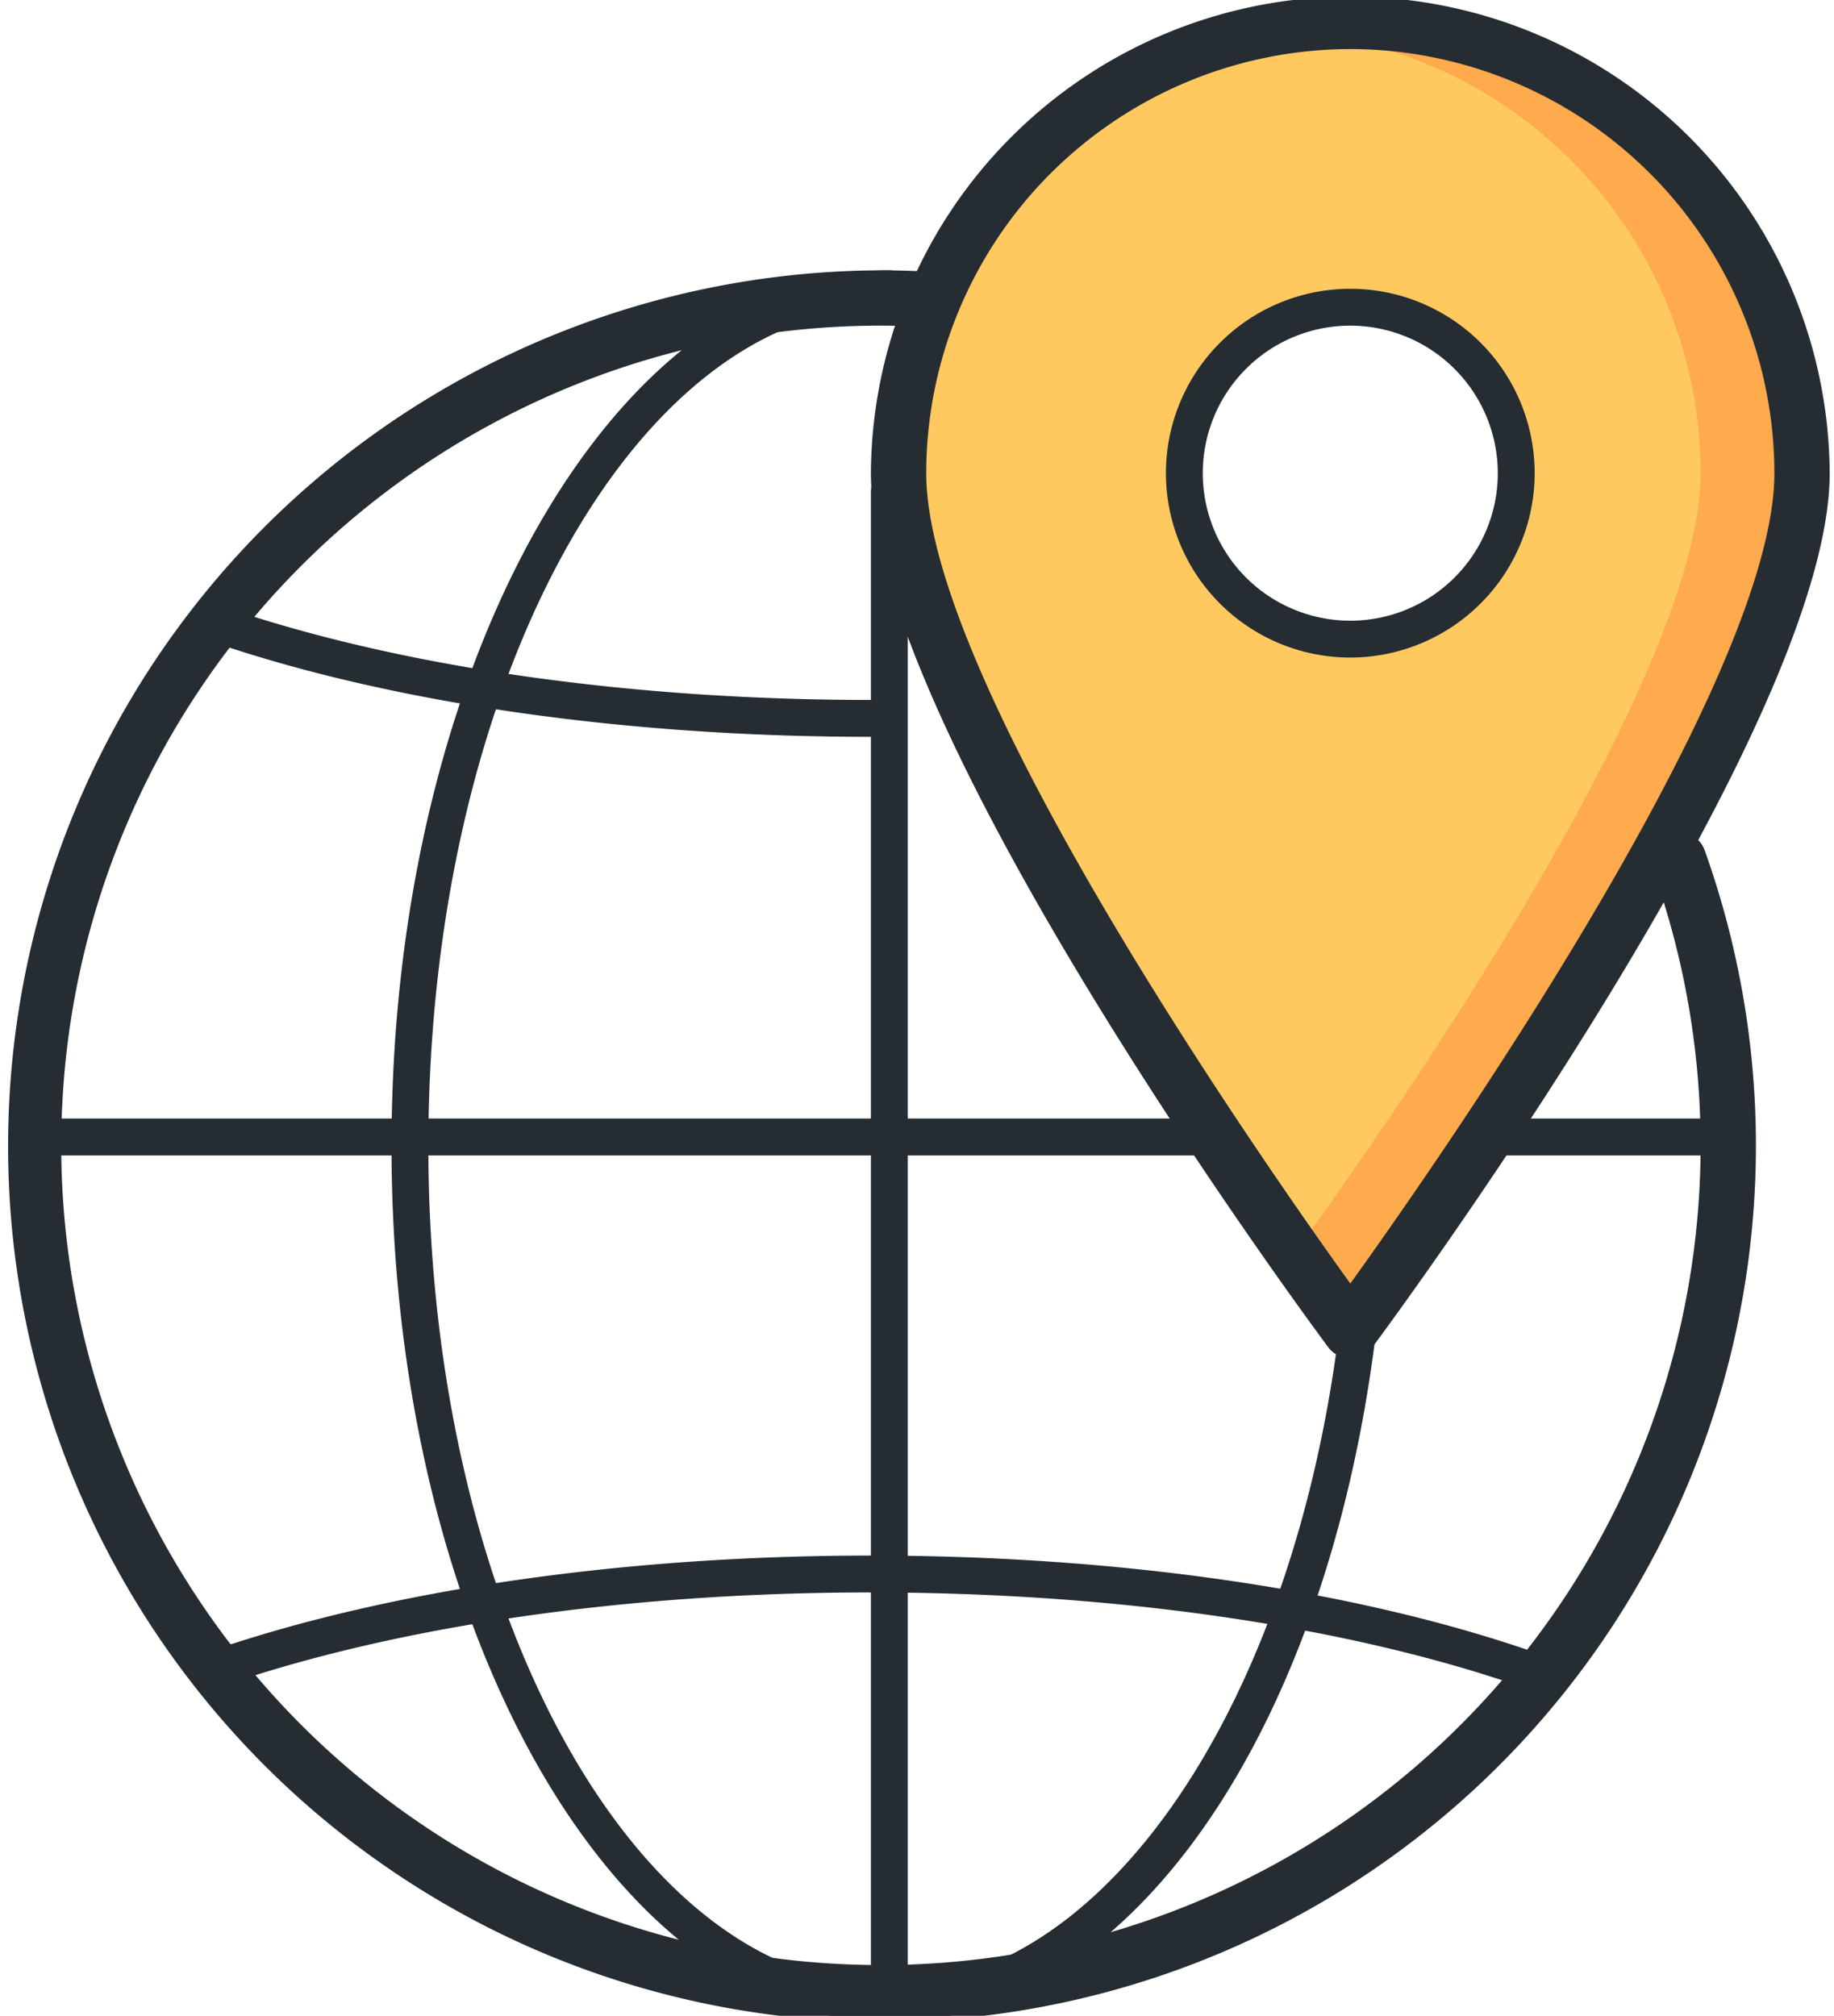 <svg xmlns="http://www.w3.org/2000/svg" xmlns:xlink="http://www.w3.org/1999/xlink" width="111" height="122" viewBox="0 0 111 122">
  <defs>
    <clipPath id="clip-path">
      <rect id="사각형_6272" data-name="사각형 6272" width="111" height="122" transform="translate(-0.418 0)" fill="none"/>
    </clipPath>
  </defs>
  <g id="그룹_10559" data-name="그룹 10559" transform="translate(0.218 -0.391)">
    <g id="그룹_10556" data-name="그룹 10556" transform="translate(0.199 0.39)">
      <g id="그룹_10555" data-name="그룹 10555" clip-path="url(#clip-path)">
        <path id="패스_57958" data-name="패스 57958" d="M103.551,67.776A50.776,50.776,0,1,1,52.776,17a50.776,50.776,0,0,1,50.776,50.776" transform="translate(0.075 1.594)" fill="none"/>
        <path id="패스_57959" data-name="패스 57959" d="M94.508,67.776c0,28.043-20.484,50.776-45.754,50.776S3,95.818,3,67.776,23.484,17,48.754,17,94.508,39.733,94.508,67.776" transform="translate(0.191 1.594)" fill="none"/>
        <path id="패스_57960" data-name="패스 57960" d="M75.783,2A26.783,26.783,0,0,0,49,28.783C49,43.575,75.783,79,75.783,79s26.783-35.426,26.783-50.218A26.783,26.783,0,0,0,75.783,2m0,36.826A10.044,10.044,0,1,1,85.826,28.783,10.044,10.044,0,0,1,75.783,38.826" transform="translate(5.524 -0.145)" fill="#ffaa4c"/>
        <path id="패스_57961" data-name="패스 57961" d="M72.993,2.13A26.785,26.785,0,0,0,49,28.768C49,40.6,66.141,65.64,72.993,75.175,79.845,65.64,96.986,40.6,96.986,28.768A26.785,26.785,0,0,0,72.993,2.13m2.79,36.681A10.044,10.044,0,1,1,85.826,28.768,10.044,10.044,0,0,1,75.783,38.811" transform="translate(5.524 -0.13)" fill="#ffc960"/>
      </g>
    </g>
    <g id="그룹_10558" data-name="그룹 10558" transform="translate(0.199 0.39)">
      <g id="그룹_10557" data-name="그룹 10557" clip-path="url(#clip-path)">
        <path id="패스_57963" data-name="패스 57963" d="M53.008,121.015A53.008,53.008,0,0,1,53.008,15q1.373,0,2.732.069a1.674,1.674,0,0,1-.17,3.344q-1.274-.065-2.562-.066A49.61,49.61,0,1,0,99.772,51.259a1.674,1.674,0,1,1,3.151-1.129,53.042,53.042,0,0,1-49.916,70.885" transform="translate(-0.157 1.362)" fill="#252d32"/>
        <path id="패스_57964" data-name="패스 57964" d="M51.131,121.015C34.516,121.015,21,97.235,21,68.008S34.516,15,51.131,15a1.116,1.116,0,0,1,0,2.232c-15.383,0-27.9,22.778-27.9,50.776s12.515,50.776,27.9,50.776c12.792,0,24.213-16.459,27.158-39.135a1.115,1.115,0,1,1,2.212.287c-3.139,24.187-15.217,41.08-29.37,41.08" transform="translate(2.278 1.362)" fill="#252d32"/>
        <path id="패스_57965" data-name="패스 57965" d="M48.116,117.508A1.115,1.115,0,0,1,47,116.392V27.116a1.116,1.116,0,0,1,2.232,0v89.276a1.115,1.115,0,0,1-1.116,1.116" transform="translate(5.293 2.638)" fill="#252d32"/>
        <path id="패스_57966" data-name="패스 57966" d="M93.391,63.232H81.116a1.116,1.116,0,1,1,0-2.232H93.391a1.116,1.116,0,1,1,0,2.232" transform="translate(9.119 6.696)" fill="#252d32"/>
        <path id="패스_57967" data-name="패스 57967" d="M72.3,63.232H3.116a1.116,1.116,0,0,1,0-2.232H72.3a1.116,1.116,0,1,1,0,2.232" transform="translate(0.075 6.696)" fill="#252d32"/>
        <path id="패스_57968" data-name="패스 57968" d="M51.224,41.123c-14.911,0-29.083-2.046-39.9-5.761a1.116,1.116,0,1,1,.726-2.111c10.593,3.637,24.505,5.64,39.176,5.64l1.074,0A1.089,1.089,0,0,1,53.42,40a1.116,1.116,0,0,1-1.109,1.123Z" transform="translate(1.068 3.472)" fill="#252d32"/>
        <path id="패스_57969" data-name="패스 57969" d="M90.94,92.695a1.128,1.128,0,0,1-.365-.061c-10.616-3.676-24.59-5.7-39.351-5.7-14.67,0-28.584,2-39.176,5.64a1.116,1.116,0,1,1-.726-2.11c10.821-3.716,24.992-5.762,39.9-5.762,15,0,29.236,2.068,40.08,5.823a1.116,1.116,0,0,1-.365,2.171" transform="translate(1.068 9.444)" fill="#252d32"/>
        <path id="패스_57970" data-name="패스 57970" d="M76.015,82.58a1.675,1.675,0,0,1-1.344-.675C73.541,80.384,47,44.491,47,29.015a29.015,29.015,0,0,1,58.029,0c0,15.476-26.541,51.369-27.671,52.89a1.675,1.675,0,0,1-1.344.675m0-79.232A25.7,25.7,0,0,0,50.348,29.015c0,12.5,20.208,41.452,25.667,49.045,5.459-7.593,25.667-36.548,25.667-49.045A25.7,25.7,0,0,0,76.015,3.348" transform="translate(5.293 -0.377)" fill="#252d32"/>
        <path id="패스_57971" data-name="패스 57971" d="M74.159,38.319A11.159,11.159,0,1,1,85.319,27.159,11.172,11.172,0,0,1,74.159,38.319m0-20.087a8.928,8.928,0,1,0,8.928,8.928,8.938,8.938,0,0,0-8.928-8.928" transform="translate(7.148 1.478)" fill="#252d32"/>
      </g>
    </g>
  </g>
</svg>
